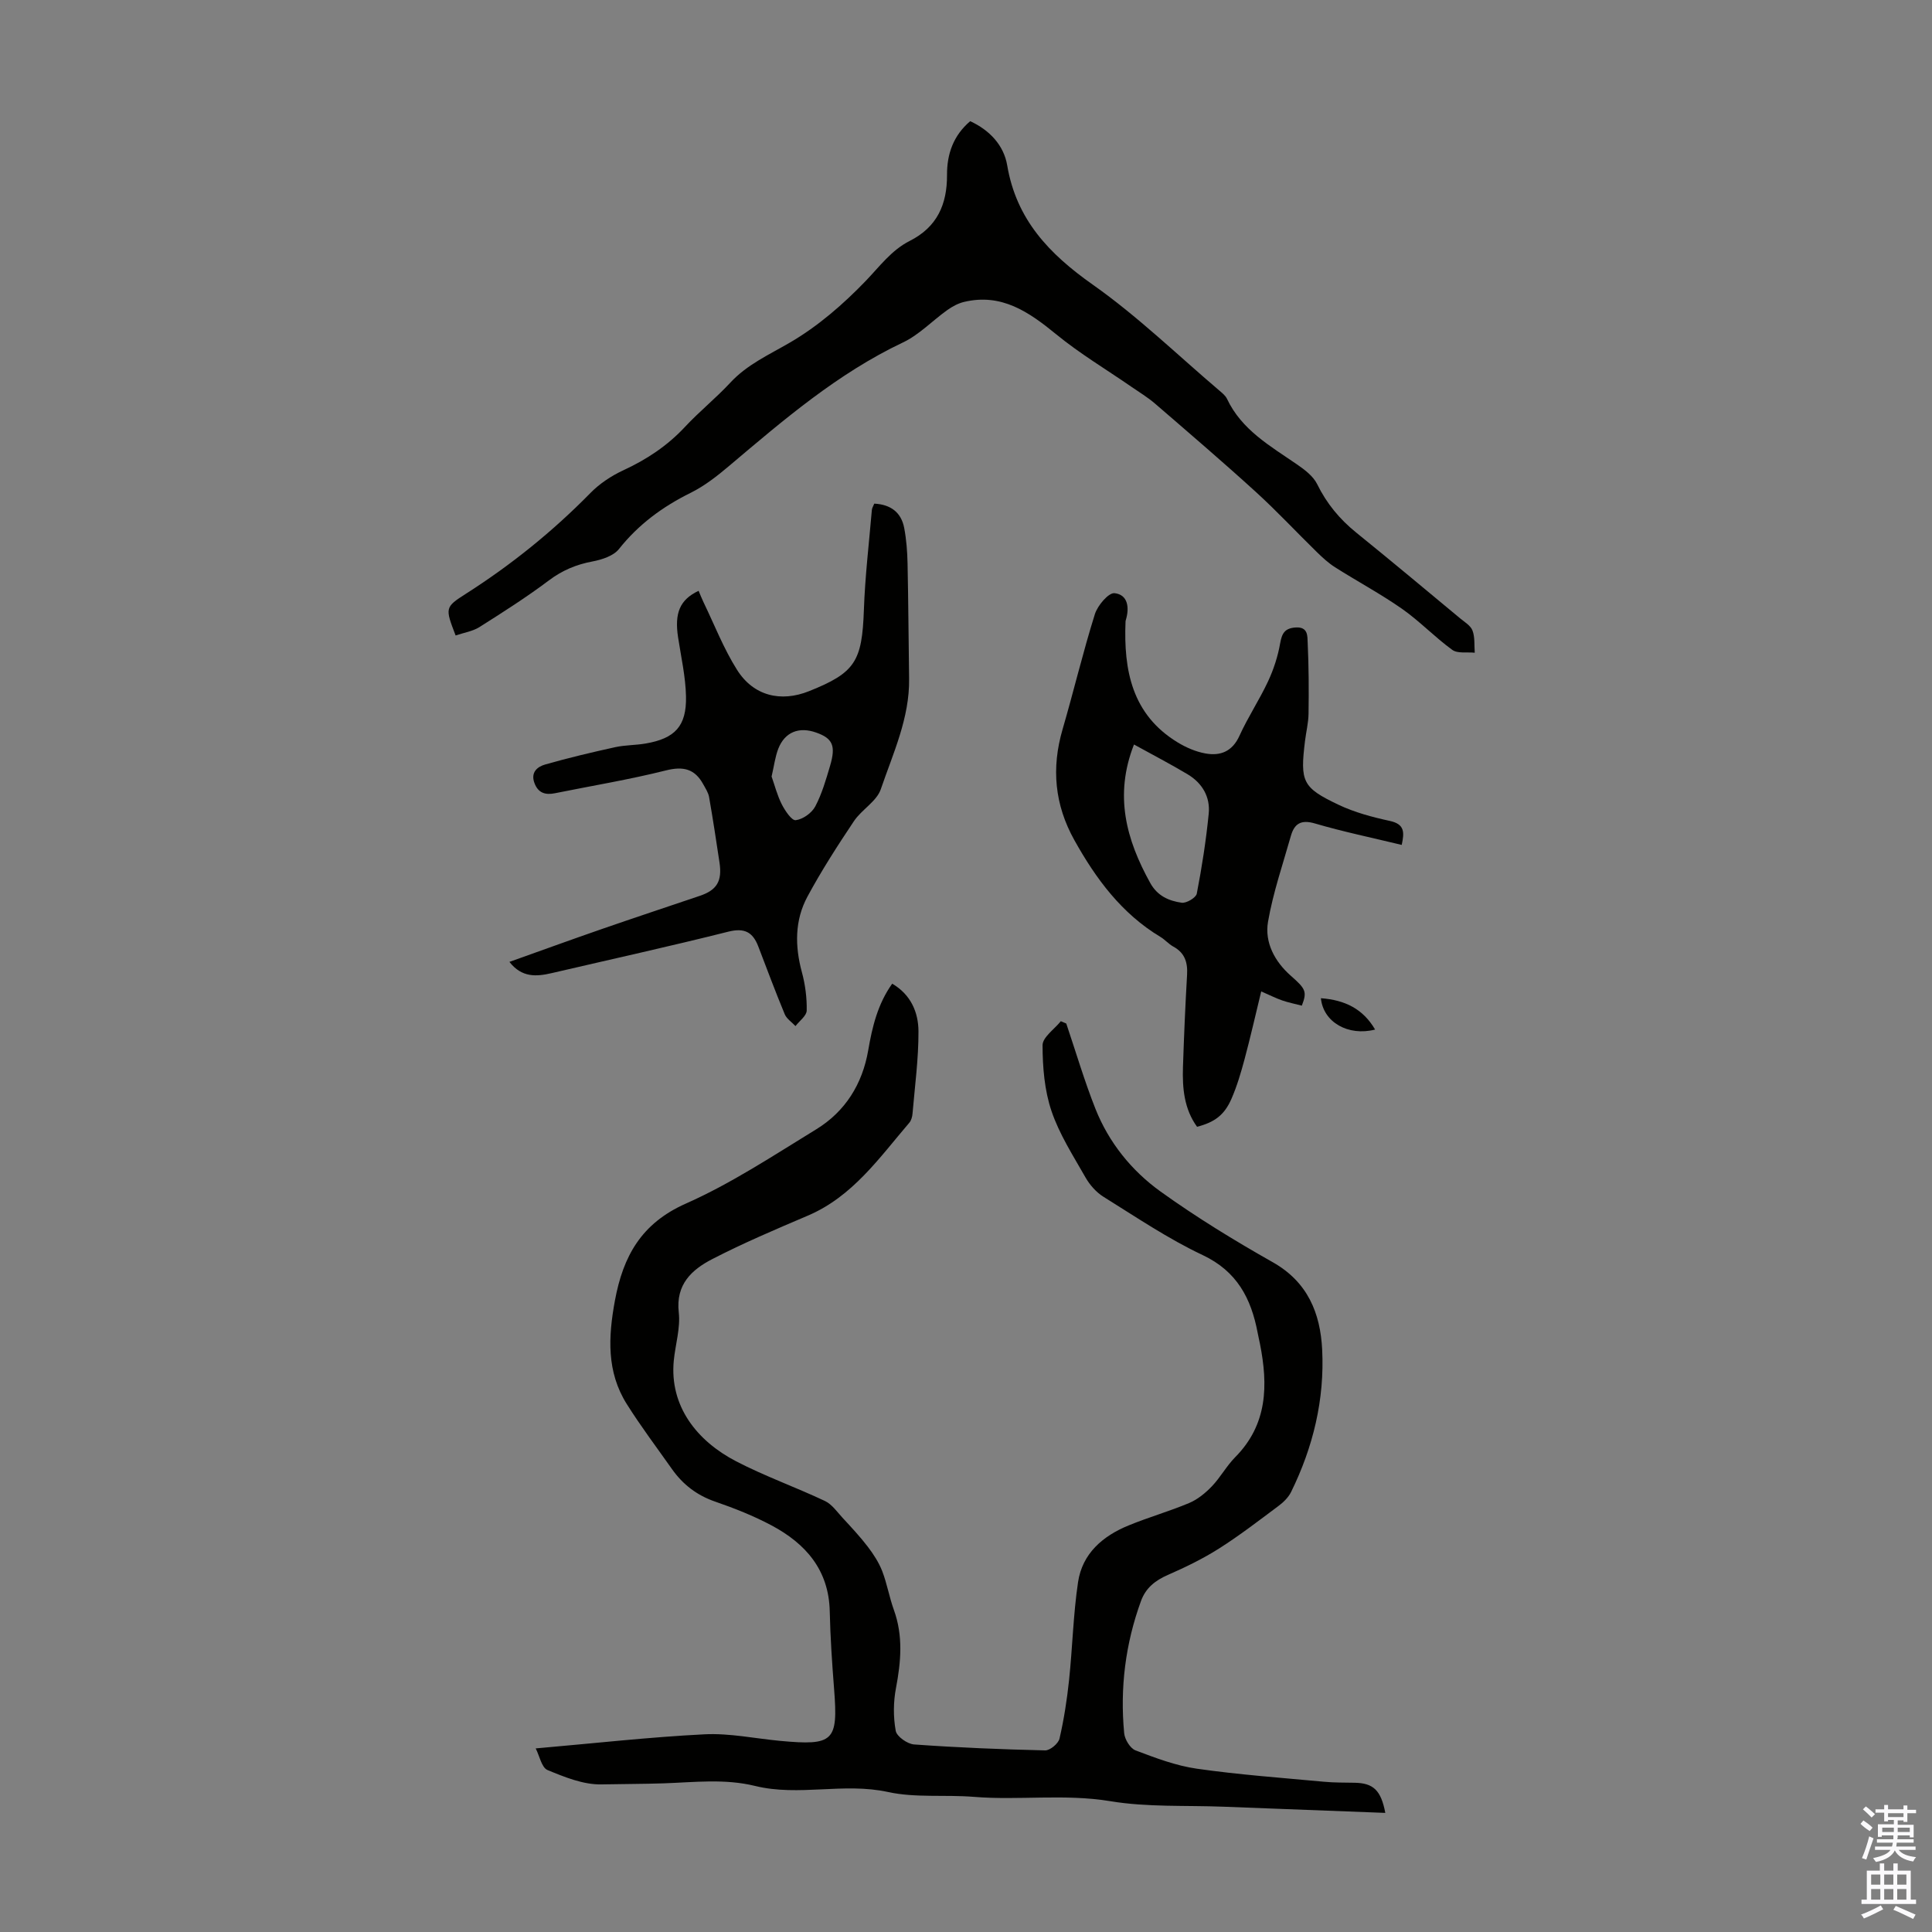 <svg enable-background="new 0 0 400 400" viewBox="0 0 400 400" xmlns="http://www.w3.org/2000/svg"><rect x="0" y="0" width="400" height="400" fill="#808080" stroke="none"/><g fill="#010100"><path d="m110.91 361.99c12.26-1.07 23.59-2.35 34.96-2.92 5.18-.26 10.44.87 15.66 1.36 11.09 1.03 12.01.09 11.16-10.74-.42-5.35-.78-10.72-.9-16.09-.19-8.56-4.98-14-12.01-17.76-3.73-1.99-7.72-3.57-11.72-4.95-3.77-1.3-6.67-3.53-8.92-6.71-3.15-4.47-6.46-8.85-9.37-13.48-4.21-6.68-3.84-13.93-2.46-21.42 1.7-9.18 5.44-15.99 14.69-20.09 9.43-4.18 18.17-9.98 27.01-15.39 6-3.68 9.54-9.37 10.74-16.32.84-4.89 1.97-9.61 4.97-13.82 3.88 2.27 5.43 5.96 5.44 9.89.02 5.66-.75 11.33-1.23 16.99-.05.65-.25 1.41-.65 1.89-6.23 7.28-11.75 15.3-21.04 19.26-6.67 2.84-13.36 5.68-19.79 9-4.21 2.18-7.57 5.21-6.92 11.02.37 3.25-.7 6.64-1.03 9.98-.91 9.42 4.77 16.64 12.93 20.87 5.94 3.08 12.3 5.34 18.36 8.2 1.44.68 2.5 2.23 3.64 3.47 1.81 1.96 3.64 3.91 5.25 6.02 1.18 1.55 2.28 3.25 2.98 5.05 1 2.6 1.46 5.4 2.41 8.02 1.94 5.38 1.47 10.71.43 16.19-.55 2.87-.57 5.98-.05 8.84.21 1.17 2.41 2.72 3.8 2.82 9.03.65 18.09 1.02 27.14 1.23 1.01.02 2.73-1.41 2.97-2.44.92-3.98 1.55-8.06 1.98-12.13.71-6.75.86-13.58 1.86-20.28.89-5.92 5.12-9.54 10.45-11.72 4.13-1.7 8.45-2.92 12.56-4.65 1.75-.74 3.37-2.07 4.7-3.46 1.77-1.85 3.02-4.2 4.82-6.02 6.72-6.78 6.83-14.91 5.13-23.48-.15-.77-.34-1.53-.48-2.3-1.35-7.09-4.25-12.71-11.4-16.08s-13.78-7.87-20.52-12.06c-1.51-.94-2.85-2.47-3.74-4.04-2.54-4.47-5.39-8.89-7.02-13.71-1.45-4.28-1.84-9.06-1.85-13.62 0-1.66 2.45-3.32 3.78-4.98.38.16.75.32 1.13.48 1.99 5.89 3.75 11.88 6.04 17.66 2.77 6.97 7.47 12.8 13.46 17.11 7.43 5.34 15.29 10.15 23.27 14.66 7.22 4.09 9.83 10.53 10.21 18.07.52 10.34-1.87 20.21-6.44 29.5-.56 1.13-1.6 2.14-2.64 2.91-4.03 3.01-8.04 6.1-12.28 8.79-3.34 2.12-6.95 3.87-10.58 5.46-2.63 1.15-4.58 2.69-5.57 5.4-3.23 8.86-4.37 18.01-3.48 27.38.12 1.28 1.25 3.13 2.35 3.55 4.12 1.56 8.36 3.17 12.69 3.79 8.72 1.25 17.53 1.88 26.31 2.7 2.11.2 4.25.17 6.37.21 3.82.07 5.45 1.5 6.34 6.24-11.27-.43-22.37-.85-33.48-1.28-7.82-.31-15.76.13-23.42-1.14-9.5-1.57-18.93-.14-28.27-.9-5.96-.48-12.12.23-17.76-1-9.24-2.02-18.47.97-27.55-1.26-6.27-1.54-12.56-.76-18.92-.54-4.25.14-8.57.13-12.88.22-3.74.08-7.64-1.51-11.21-2.99-1.19-.53-1.62-2.93-2.41-4.46z"/><path d="m94.33 131.57c-2.18-5.71-2.26-5.84 2.15-8.65 9.38-5.98 17.96-12.9 25.76-20.85 1.9-1.94 4.34-3.56 6.81-4.7 4.84-2.24 9.12-5.07 12.77-8.99 2.97-3.19 6.41-5.95 9.37-9.14 3.5-3.78 7.99-5.77 12.33-8.3 5.8-3.37 11.08-7.95 15.75-12.81 2.86-2.98 5.31-6.34 9.04-8.23 5.72-2.88 7.79-7.58 7.76-13.69-.02-4.29 1.29-8.14 4.8-11.12 4.01 1.85 6.95 4.97 7.66 9.14 1.9 11.25 8.7 18.35 17.71 24.7 9.28 6.54 17.53 14.55 26.22 21.94.59.5 1.26 1.04 1.58 1.71 3.04 6.44 8.95 9.76 14.46 13.55 1.6 1.1 3.38 2.44 4.2 4.1 1.97 4.02 4.66 7.27 8.12 10.06 7.21 5.83 14.33 11.79 21.47 17.72.94.78 2.2 1.52 2.58 2.55.52 1.39.34 3.04.46 4.58-1.57-.17-3.54.21-4.65-.59-3.61-2.62-6.74-5.93-10.39-8.49-4.46-3.12-9.29-5.7-13.89-8.62-1.37-.87-2.6-2.01-3.77-3.15-4.22-4.12-8.24-8.45-12.6-12.42-6.85-6.24-13.9-12.27-20.91-18.32-1.5-1.29-3.22-2.33-4.86-3.46-5.22-3.61-10.71-6.88-15.6-10.89-5.66-4.63-11.3-8.54-19.07-6.69-1.22.29-2.43.95-3.47 1.69-3.09 2.2-5.81 5.11-9.17 6.7-13.54 6.42-24.71 16.03-36 25.57-2.46 2.08-5.07 4.13-7.93 5.55-5.81 2.87-10.81 6.53-14.88 11.66-1.13 1.42-3.52 2.19-5.46 2.56-3.37.63-6.26 1.84-9.04 3.93-4.63 3.48-9.54 6.6-14.44 9.7-1.4.85-3.14 1.11-4.87 1.7z"/><path d="m105.47 199.15c6.52-2.32 12.79-4.61 19.09-6.79 6.75-2.34 13.54-4.59 20.31-6.88 3.54-1.19 4.67-3.03 4.1-6.87-.68-4.53-1.37-9.07-2.16-13.58-.16-.93-.75-1.81-1.22-2.67-1.75-3.18-4.12-3.76-7.73-2.85-7.57 1.9-15.3 3.17-22.96 4.72-2.01.41-3.52-.06-4.27-2.17-.79-2.21.68-3.34 2.25-3.78 4.79-1.37 9.64-2.52 14.51-3.59 2.06-.45 4.23-.39 6.32-.76 6.02-1.04 8.44-3.58 8.32-9.71-.08-4.1-1.02-8.18-1.64-12.26-.77-5.03.35-7.8 4.25-9.64.33.78.63 1.56.99 2.31 2.28 4.71 4.19 9.66 6.97 14.06 3.41 5.4 9.05 6.75 14.9 4.41 9.59-3.83 10.98-6.17 11.36-16.85.24-6.9 1.06-13.78 1.65-20.67.03-.41.3-.8.5-1.31 3.4.18 5.58 1.8 6.2 5.06.45 2.4.64 4.88.69 7.33.17 7.94.2 15.89.32 23.84.12 8.16-3.32 15.46-5.86 22.9-.87 2.54-3.97 4.22-5.57 6.62-3.4 5.08-6.72 10.24-9.62 15.62-2.65 4.92-2.61 10.26-1.14 15.67.69 2.55 1.04 5.28.99 7.91-.02 1.09-1.5 2.14-2.32 3.22-.76-.81-1.83-1.5-2.23-2.46-1.93-4.64-3.68-9.35-5.48-14.04-1.13-2.94-2.83-3.89-6.19-3.05-12.14 3.05-24.37 5.74-36.56 8.58-3.18.74-6.2.97-8.77-2.32zm54.28-38.38c.65 1.84 1.17 3.91 2.11 5.76.68 1.32 2.05 3.39 2.89 3.28 1.47-.18 3.31-1.48 4.03-2.83 1.39-2.62 2.23-5.56 3.08-8.43 1.23-4.16.53-5.67-2.85-6.87-3.57-1.28-6.5-.14-7.87 3.32-.67 1.74-.89 3.65-1.39 5.77z"/><path d="m290.21 174.93c-6.1-1.48-12.11-2.72-17.97-4.44-2.89-.85-4.26.05-4.98 2.58-1.67 5.9-3.69 11.76-4.73 17.77-.74 4.29 1.4 8.25 4.7 11.16 3.05 2.7 3.45 3.25 2.3 6.21-1.33-.35-2.73-.62-4.06-1.08-1.36-.47-2.66-1.14-4.35-1.87-1.16 4.77-2.21 9.42-3.44 14.01-.75 2.79-1.57 5.6-2.73 8.25-1.47 3.36-3.5 4.83-7.11 5.77-2.68-3.69-3.06-7.98-2.92-12.36.21-6.37.48-12.74.85-19.1.15-2.57-.46-4.55-2.85-5.85-.97-.53-1.72-1.44-2.68-2.01-8.02-4.83-13.33-12.01-17.8-20.02-4.1-7.35-4.79-14.93-2.44-22.97 2.31-7.92 4.21-15.95 6.68-23.82.56-1.8 2.84-4.48 4.07-4.35 2.78.3 3.12 3 2.34 5.56-.03.11-.06.22-.06.33-.41 10.05 1.32 19.22 10.75 24.98 1.77 1.08 3.8 1.96 5.82 2.32 3.09.55 5.55-.42 7.02-3.67 1.75-3.86 4.13-7.43 5.92-11.27 1.16-2.48 2.03-5.17 2.5-7.86.37-2.11.98-3.15 3.24-3.29 2.58-.16 2.4 1.84 2.46 3.14.23 4.89.25 9.79.18 14.69-.02 1.89-.5 3.77-.73 5.65-1.03 8.45-.57 9.66 6.92 13.22 3.34 1.59 7.03 2.57 10.67 3.36 3.09.68 2.98 2.39 2.43 4.96zm-55.43-20.79c-4.14 10.54-1.6 19.72 3.37 28.68 1.5 2.7 3.87 3.7 6.5 4.08.98.14 2.97-1.04 3.13-1.88 1.06-5.47 1.92-11 2.47-16.54.35-3.48-1.33-6.35-4.35-8.16-3.52-2.11-7.17-4-11.12-6.18z"/><path d="m273.48 206.67c4.99.37 8.72 2.21 11.22 6.49-5.56 1.42-10.74-1.51-11.22-6.49z"/></g><path d="m385.2 377.6.6-.7c.6.4 1.3.9 1.9 1.5l-.6.7c-.8-.5-1.4-1-1.9-1.5zm.3 7.1c.6-1.4 1.1-2.9 1.5-4.5.3.1.6.3.9.4-.5 1.4-1 2.9-1.5 4.4zm.2-10.1.6-.6c.7.5 1.3 1.1 1.9 1.6l-.7.7c-.6-.6-1.2-1.2-1.8-1.7zm8.4-.8h.8v.9h1.8v.7h-1.8v1.8h-.8v-.3h-1.2v.9h3.3v2.6h-.8v-.4h-2.5c0 .3 0 .6-.1.8h3.4v.7h-3.5c0 .3-.1.6-.1.8h4v.7h-3.5c.7.9 1.9 1.3 3.6 1.5-.2.2-.4.5-.6.9-1.9-.3-3.2-1.1-3.8-2.3-.5 1.1-1.8 2-3.9 2.4-.2-.3-.4-.5-.6-.8 1.9-.4 3.1-.9 3.6-1.7h-3.2v-.7h3.5c.1-.2.1-.5.2-.8h-3.3v-.7h3.4c0-.2 0-.5 0-.8h-2.4v.3h-.8v-2.6h3.3v-.9h-1.2v.3h-.8v-1.8h-1.8v-.7h1.8v-.9h.8v.9h3.2zm-4.4 5.5h2.4c0-.3 0-.6 0-.9h-2.4zm1.2-3.1h3.2v-.8h-3.2zm4.4 2.2h-2.4v.9h2.5v-.9z" fill="#fbfafc"/><path d="m389.2 385.8h.9v1.5h1.9v-1.5h.9v1.5h2.7v6h1.1v.9h-11.3v-.9h1.1v-6h2.7zm.2 8.7.5.8c-1.2.6-2.5 1.3-4 1.9-.2-.3-.3-.6-.6-.8 1.6-.6 3-1.3 4.1-1.9zm-2-4.3h1.9v-2.1h-1.9zm0 3.1h1.9v-2.2h-1.9zm2.7-3.1h1.9v-2.1h-1.9zm0 3.1h1.9v-2.2h-1.9zm2.4 1.3c1.4.6 2.7 1.2 4.1 1.8l-.5.9c-1.5-.7-2.8-1.4-4.1-1.9zm2.2-6.5h-1.9v2.1h1.9zm-1.9 5.2h1.9v-2.2h-1.9z" fill="#fbfafc"/></svg>